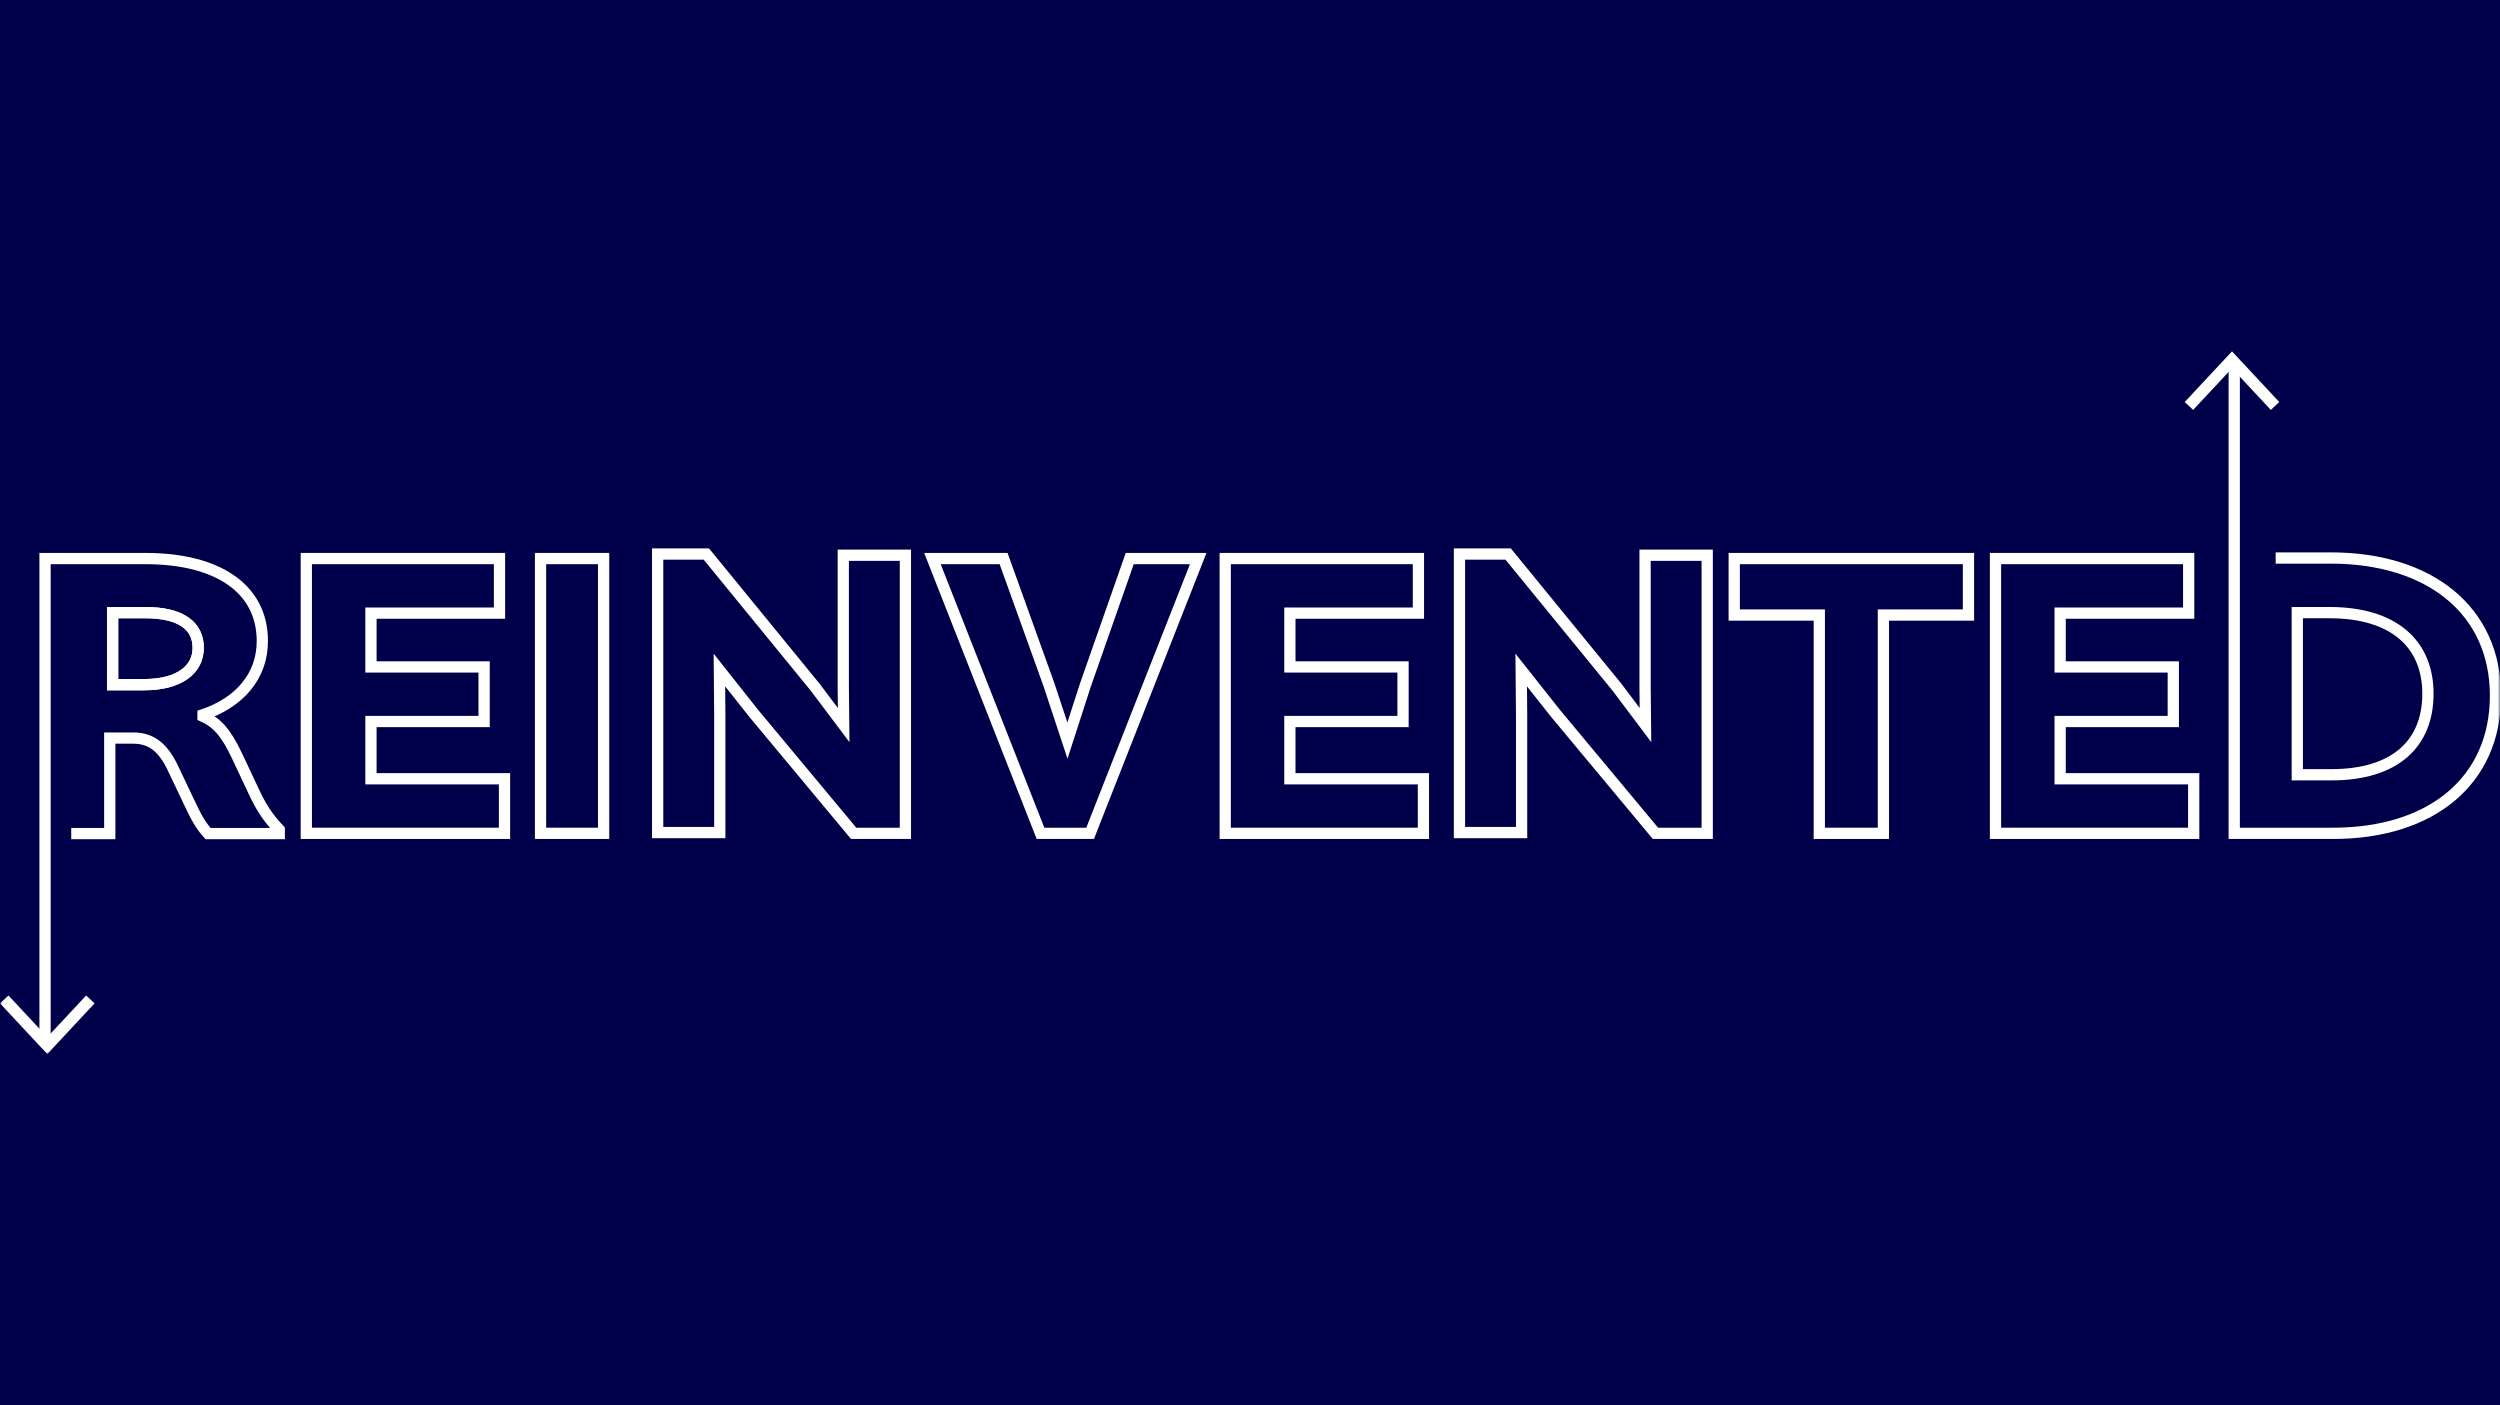 <?xml version="1.0" encoding="UTF-8"?>
<svg width="555px" height="312px" viewBox="0 0 555 312" version="1.1" xmlns="http://www.w3.org/2000/svg" xmlns:xlink="http://www.w3.org/1999/xlink">
    <title>Assets / Why Traliant / why_traliant_reinvented</title>
    <defs>
        <polygon id="path-1" points="0 156 555 156 555 0 0 0"></polygon>
    </defs>
    <g id="Assets-/-Why-Traliant-/-why_traliant_reinvented" stroke="none" stroke-width="1" fill="none" fill-rule="evenodd">
        <rect fill="#00004A" x="0" y="0" width="555" height="312"></rect>
        <g id="Group-2" transform="translate(0, 78)">
            <g id="Group">
                <path d="M31.917,74 C39.917,74 44,70.584 44,65.834 C44,61.083 40.417,58 32.167,58 L25,58 L25,74 L31.917,74 Z" id="Stroke-1" stroke="#FFFFFF" stroke-width="2.5"></path>
                <polygon id="Stroke-3" stroke="#FFFFFF" stroke-width="2.5" points="110.889 46 110.889 58.115 82.353 58.115 82.353 70.06 107.472 70.06 107.472 82.176 82.353 82.176 82.353 94.886 112 94.886 112 107 68 107 68 46"></polygon>
                <mask id="mask-2" fill="white">
                    <use xlink:href="#path-1"></use>
                </mask>
                <g id="Clip-6"></g>
                <polygon id="Stroke-5" stroke="#FFFFFF" stroke-width="2.5" mask="url(#mask-2)" points="120 107 134 107 134 46 120 46"></polygon>
                <polygon id="Stroke-7" stroke="#FFFFFF" stroke-width="2.5" mask="url(#mask-2)" points="201 45.257 201 107 189.506 107 167.285 80.318 159.707 70.741 159.793 80.66 159.793 106.829 146 106.829 146 45 156.813 45 180.992 74.589 187.293 82.97 187.207 74.333 187.207 45.257"></polygon>
                <polygon id="Stroke-8" stroke="#FFFFFF" stroke-width="2.5" mask="url(#mask-2)" points="266 46 242.006 107 230.992 107 207 46 222.796 46 232.871 74.012 236.97 86.414 240.982 74.012 250.801 46"></polygon>
                <polygon id="Stroke-9" stroke="#FFFFFF" stroke-width="2.5" mask="url(#mask-2)" points="314.889 46 314.889 58.115 286.353 58.115 286.353 70.06 311.472 70.06 311.472 82.176 286.353 82.176 286.353 94.886 316 94.886 316 107 272 107 272 46"></polygon>
                <polygon id="Stroke-10" stroke="#FFFFFF" stroke-width="2.5" mask="url(#mask-2)" points="379 45.257 379 107 367.506 107 345.285 80.318 337.708 70.741 337.794 80.66 337.794 106.829 324 106.829 324 45 334.813 45 358.993 74.589 365.294 82.97 365.208 74.333 365.208 45.257"></polygon>
                <polygon id="Stroke-11" stroke="#FFFFFF" stroke-width="2.5" mask="url(#mask-2)" points="385 58.539 385 46 437 46 437 58.539 418.114 58.539 418.114 107 403.886 107 403.886 58.539"></polygon>
                <polygon id="Stroke-12" stroke="#FFFFFF" stroke-width="2.5" mask="url(#mask-2)" points="485.889 46 485.889 58.115 457.353 58.115 457.353 70.06 482.472 70.06 482.472 82.176 457.353 82.176 457.353 94.886 487 94.886 487 107 443 107 443 46"></polygon>
                <path d="M505.198,45.879 L517.431,45.879 C539.372,45.879 554,57.509 554,76.44 C554,95.371 539.713,107 517.941,107 L496,107 L496,3" id="Stroke-13" stroke="#FFFFFF" stroke-width="2.5" mask="url(#mask-2)"></path>
                <path d="M539,76.001 C539,64.898 531.368,58 517.123,58 L510,58 L510,94 L517.547,94 C531.708,94 539,87.103 539,76.001 Z" id="Stroke-15" stroke="#FFFFFF" stroke-width="2.5" mask="url(#mask-2)"></path>
                <path d="M10,153 L10,46 L32.322,46 C48.401,46 58.151,52.698 58.237,64.145 C58.322,72.115 53.105,77.966 45.066,80.679 L45.066,81.018 C48.059,82.375 50.112,84.494 52.592,89.751 L56.099,97.213 C57.895,101.113 59.349,103.402 62,106.2 L62,107.048 L46.178,107.048 C44.553,105.268 43.441,103.233 41.987,100.096 L38.395,92.549 C36.171,87.801 33.434,85.851 29.586,85.851 L24.368,85.851 L24.368,107.048 L15.813,107.048" id="Stroke-16" stroke="#FFFFFF" stroke-width="2.5" mask="url(#mask-2)"></path>
                <polygon id="Fill-17" fill="#FFFFFF" mask="url(#mask-2)" points="21 144.745 19.119 143 10.502 152.242 1.881 143 0 144.745 10.502 156"></polygon>
                <path d="M31.917,74 C39.917,74 44,70.584 44,65.834 C44,61.083 40.417,58 32.167,58 L25,58 L25,74 L31.917,74 Z" id="Stroke-18" stroke="#FFFFFF" stroke-width="2.5" mask="url(#mask-2)"></path>
            </g>
            <polygon id="Fill-14" fill="#FFFFFF" points="506 11.255 504.119 13 495.502 3.758 486.881 13 485 11.255 495.502 0"></polygon>
        </g>
    </g>
</svg>